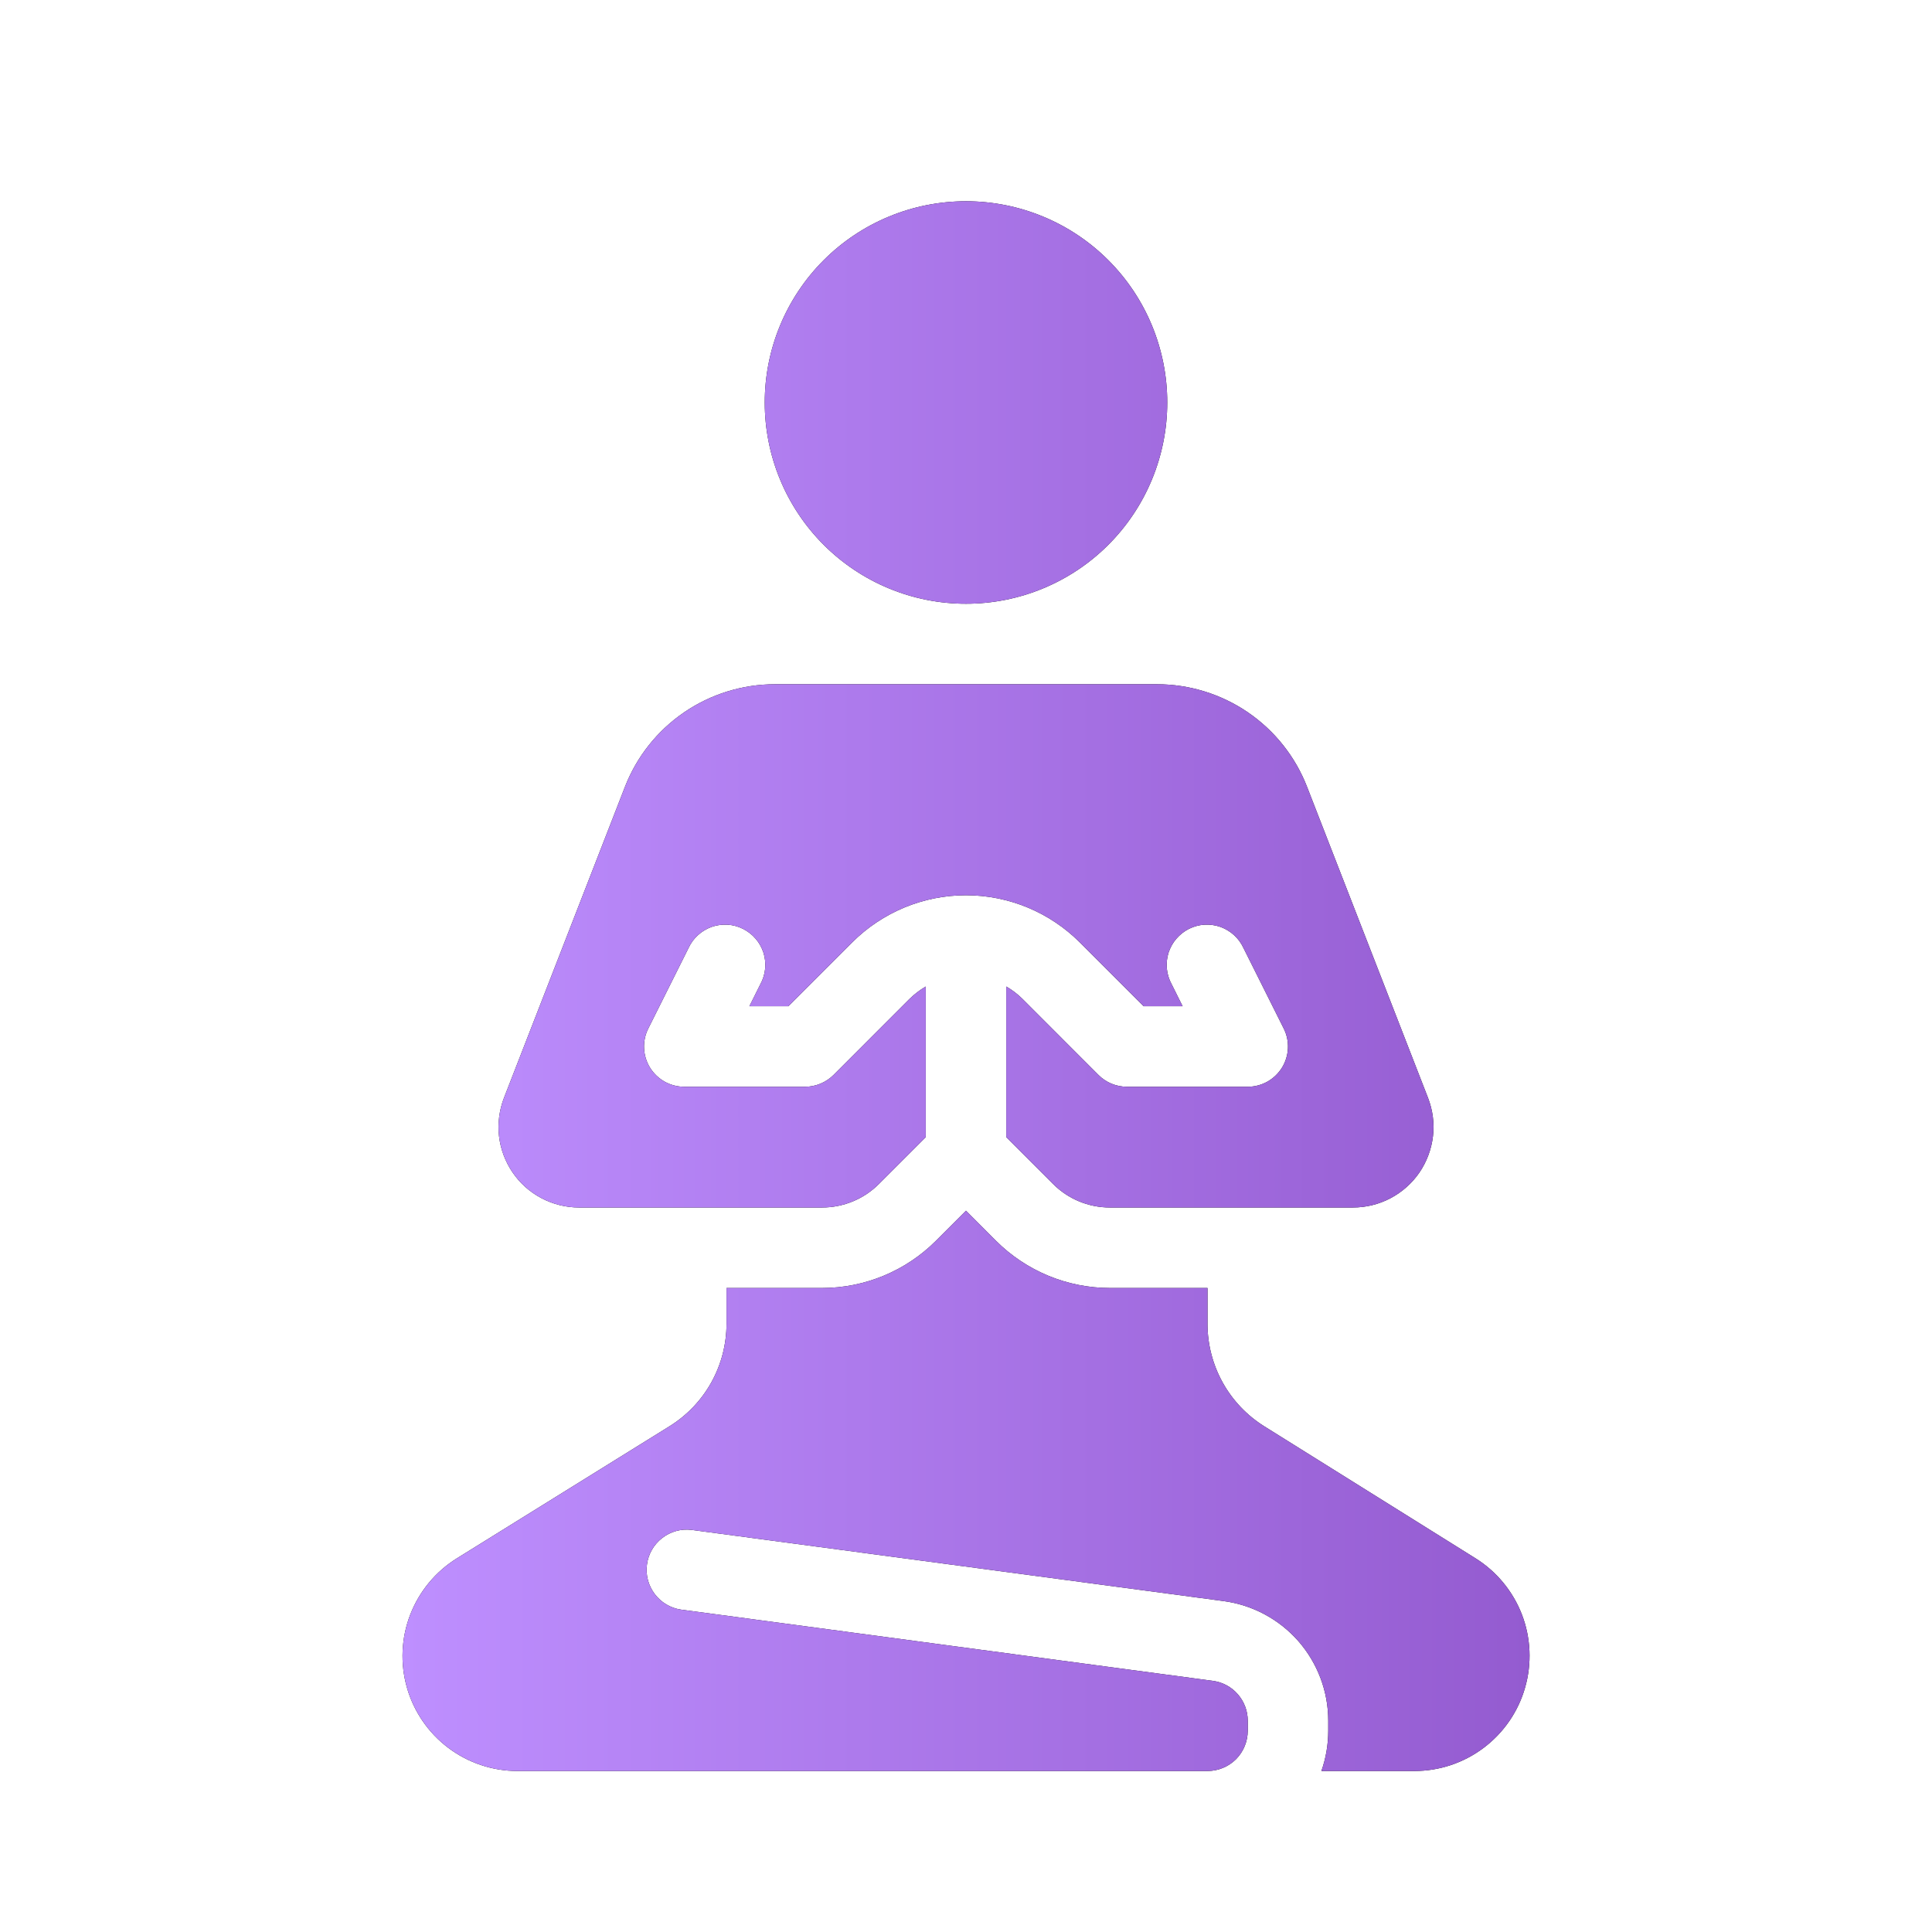 <?xml version="1.0" encoding="UTF-8"?> <svg xmlns="http://www.w3.org/2000/svg" width="24" height="24" viewBox="0 0 24 24" fill="none"><path d="M14.5 5C14.5 5.663 14.237 6.299 13.768 6.768C13.299 7.237 12.663 7.5 12 7.5C11.337 7.5 10.701 7.237 10.232 6.768C9.763 6.299 9.5 5.663 9.5 5C9.5 4.337 9.763 3.701 10.232 3.232C10.701 2.763 11.337 2.5 12 2.5C12.663 2.5 13.299 2.763 13.768 3.232C14.237 3.701 14.5 4.337 14.5 5ZM15.5 21.5C15.5 21.633 15.447 21.76 15.354 21.854C15.26 21.947 15.133 22 15 22H6.428C6.118 22 5.816 21.899 5.568 21.712C5.32 21.525 5.14 21.262 5.055 20.964C4.97 20.665 4.984 20.347 5.096 20.058C5.208 19.768 5.411 19.523 5.674 19.359L8.316 17.718C8.533 17.583 8.712 17.396 8.836 17.173C8.96 16.95 9.025 16.699 9.025 16.444V16H10.212C10.742 16 11.251 15.789 11.626 15.414L12 15.04L12.373 15.414C12.559 15.6 12.78 15.747 13.023 15.848C13.265 15.948 13.526 16 13.789 16H15V16.446C15 16.7 15.065 16.951 15.188 17.173C15.311 17.395 15.489 17.583 15.705 17.718L18.328 19.357C18.591 19.521 18.794 19.767 18.906 20.057C19.017 20.347 19.031 20.666 18.945 20.964C18.86 21.263 18.679 21.525 18.431 21.712C18.183 21.899 17.881 22 17.57 22H16.415C16.47 21.843 16.5 21.675 16.5 21.5V21.375C16.5 21.012 16.368 20.661 16.129 20.387C15.889 20.114 15.559 19.937 15.199 19.889L8.591 19.005C8.461 18.989 8.33 19.025 8.226 19.106C8.122 19.186 8.054 19.304 8.037 19.434C8.019 19.565 8.054 19.696 8.133 19.801C8.212 19.906 8.329 19.976 8.458 19.995L15.066 20.88C15.187 20.896 15.297 20.955 15.376 21.046C15.456 21.137 15.5 21.254 15.5 21.375V21.5ZM13.081 14.707L12.5 14.126V12.255C12.575 12.298 12.644 12.351 12.707 12.414L13.646 13.354C13.74 13.448 13.867 13.5 14 13.5H15.5C15.585 13.5 15.669 13.478 15.743 13.437C15.818 13.395 15.88 13.335 15.925 13.263C15.97 13.19 15.995 13.108 15.999 13.023C16.003 12.937 15.985 12.853 15.947 12.777L15.447 11.777C15.419 11.716 15.379 11.661 15.329 11.616C15.28 11.571 15.222 11.537 15.159 11.514C15.095 11.492 15.028 11.483 14.961 11.487C14.895 11.491 14.829 11.509 14.769 11.539C14.71 11.569 14.656 11.611 14.613 11.662C14.569 11.712 14.537 11.772 14.516 11.835C14.496 11.899 14.489 11.966 14.495 12.033C14.502 12.1 14.521 12.165 14.553 12.223L14.691 12.5H14.207L13.414 11.707C13.039 11.332 12.53 11.121 12 11.121C11.47 11.121 10.961 11.332 10.586 11.707L9.793 12.5H9.309L9.447 12.223C9.479 12.165 9.498 12.1 9.505 12.033C9.511 11.966 9.504 11.899 9.484 11.835C9.463 11.772 9.431 11.712 9.387 11.662C9.344 11.611 9.29 11.569 9.23 11.539C9.171 11.509 9.105 11.491 9.038 11.487C8.972 11.483 8.905 11.492 8.841 11.514C8.778 11.537 8.72 11.571 8.671 11.616C8.621 11.661 8.581 11.716 8.553 11.777L8.053 12.777C8.015 12.853 7.997 12.937 8.001 13.023C8.005 13.108 8.03 13.19 8.075 13.263C8.12 13.335 8.182 13.395 8.257 13.437C8.331 13.478 8.415 13.5 8.5 13.5H10C10.133 13.5 10.26 13.447 10.354 13.354L11.293 12.414C11.357 12.351 11.426 12.298 11.5 12.255V14.126L10.919 14.707C10.732 14.895 10.477 15 10.212 15H7.193C7.03 15 6.87 14.96 6.726 14.884C6.583 14.809 6.459 14.699 6.368 14.565C6.276 14.43 6.218 14.276 6.199 14.114C6.181 13.953 6.202 13.789 6.261 13.637L7.763 9.775C7.909 9.399 8.165 9.077 8.498 8.849C8.83 8.622 9.224 8.5 9.627 8.5H14.373C14.776 8.5 15.169 8.622 15.502 8.849C15.835 9.077 16.091 9.399 16.237 9.775L17.739 13.637C17.798 13.789 17.82 13.953 17.801 14.114C17.782 14.276 17.724 14.431 17.633 14.565C17.541 14.699 17.417 14.809 17.273 14.885C17.129 14.961 16.969 15 16.806 15H13.787C13.522 15 13.268 14.895 13.081 14.707" fill="black"></path><path d="M14.5 5C14.5 5.663 14.237 6.299 13.768 6.768C13.299 7.237 12.663 7.5 12 7.5C11.337 7.5 10.701 7.237 10.232 6.768C9.763 6.299 9.5 5.663 9.5 5C9.5 4.337 9.763 3.701 10.232 3.232C10.701 2.763 11.337 2.5 12 2.5C12.663 2.5 13.299 2.763 13.768 3.232C14.237 3.701 14.5 4.337 14.5 5ZM15.5 21.5C15.5 21.633 15.447 21.76 15.354 21.854C15.26 21.947 15.133 22 15 22H6.428C6.118 22 5.816 21.899 5.568 21.712C5.32 21.525 5.14 21.262 5.055 20.964C4.97 20.665 4.984 20.347 5.096 20.058C5.208 19.768 5.411 19.523 5.674 19.359L8.316 17.718C8.533 17.583 8.712 17.396 8.836 17.173C8.96 16.95 9.025 16.699 9.025 16.444V16H10.212C10.742 16 11.251 15.789 11.626 15.414L12 15.04L12.373 15.414C12.559 15.6 12.78 15.747 13.023 15.848C13.265 15.948 13.526 16 13.789 16H15V16.446C15 16.7 15.065 16.951 15.188 17.173C15.311 17.395 15.489 17.583 15.705 17.718L18.328 19.357C18.591 19.521 18.794 19.767 18.906 20.057C19.017 20.347 19.031 20.666 18.945 20.964C18.86 21.263 18.679 21.525 18.431 21.712C18.183 21.899 17.881 22 17.57 22H16.415C16.47 21.843 16.5 21.675 16.5 21.5V21.375C16.5 21.012 16.368 20.661 16.129 20.387C15.889 20.114 15.559 19.937 15.199 19.889L8.591 19.005C8.461 18.989 8.33 19.025 8.226 19.106C8.122 19.186 8.054 19.304 8.037 19.434C8.019 19.565 8.054 19.696 8.133 19.801C8.212 19.906 8.329 19.976 8.458 19.995L15.066 20.88C15.187 20.896 15.297 20.955 15.376 21.046C15.456 21.137 15.5 21.254 15.5 21.375V21.5ZM13.081 14.707L12.5 14.126V12.255C12.575 12.298 12.644 12.351 12.707 12.414L13.646 13.354C13.74 13.448 13.867 13.5 14 13.5H15.5C15.585 13.5 15.669 13.478 15.743 13.437C15.818 13.395 15.88 13.335 15.925 13.263C15.97 13.19 15.995 13.108 15.999 13.023C16.003 12.937 15.985 12.853 15.947 12.777L15.447 11.777C15.419 11.716 15.379 11.661 15.329 11.616C15.28 11.571 15.222 11.537 15.159 11.514C15.095 11.492 15.028 11.483 14.961 11.487C14.895 11.491 14.829 11.509 14.769 11.539C14.71 11.569 14.656 11.611 14.613 11.662C14.569 11.712 14.537 11.772 14.516 11.835C14.496 11.899 14.489 11.966 14.495 12.033C14.502 12.1 14.521 12.165 14.553 12.223L14.691 12.5H14.207L13.414 11.707C13.039 11.332 12.53 11.121 12 11.121C11.47 11.121 10.961 11.332 10.586 11.707L9.793 12.5H9.309L9.447 12.223C9.479 12.165 9.498 12.1 9.505 12.033C9.511 11.966 9.504 11.899 9.484 11.835C9.463 11.772 9.431 11.712 9.387 11.662C9.344 11.611 9.29 11.569 9.23 11.539C9.171 11.509 9.105 11.491 9.038 11.487C8.972 11.483 8.905 11.492 8.841 11.514C8.778 11.537 8.72 11.571 8.671 11.616C8.621 11.661 8.581 11.716 8.553 11.777L8.053 12.777C8.015 12.853 7.997 12.937 8.001 13.023C8.005 13.108 8.03 13.19 8.075 13.263C8.12 13.335 8.182 13.395 8.257 13.437C8.331 13.478 8.415 13.5 8.5 13.5H10C10.133 13.5 10.26 13.447 10.354 13.354L11.293 12.414C11.357 12.351 11.426 12.298 11.5 12.255V14.126L10.919 14.707C10.732 14.895 10.477 15 10.212 15H7.193C7.03 15 6.87 14.96 6.726 14.884C6.583 14.809 6.459 14.699 6.368 14.565C6.276 14.43 6.218 14.276 6.199 14.114C6.181 13.953 6.202 13.789 6.261 13.637L7.763 9.775C7.909 9.399 8.165 9.077 8.498 8.849C8.83 8.622 9.224 8.5 9.627 8.5H14.373C14.776 8.5 15.169 8.622 15.502 8.849C15.835 9.077 16.091 9.399 16.237 9.775L17.739 13.637C17.798 13.789 17.82 13.953 17.801 14.114C17.782 14.276 17.724 14.431 17.633 14.565C17.541 14.699 17.417 14.809 17.273 14.885C17.129 14.961 16.969 15 16.806 15H13.787C13.522 15 13.268 14.895 13.081 14.707" fill="url(#paint0_linear_2268_19)"></path><defs><linearGradient id="paint0_linear_2268_19" x1="5" y1="12.25" x2="19.001" y2="12.25" gradientUnits="userSpaceOnUse"><stop stop-color="#BE8FFF"></stop><stop offset="1" stop-color="#945BD0"></stop></linearGradient></defs></svg> 